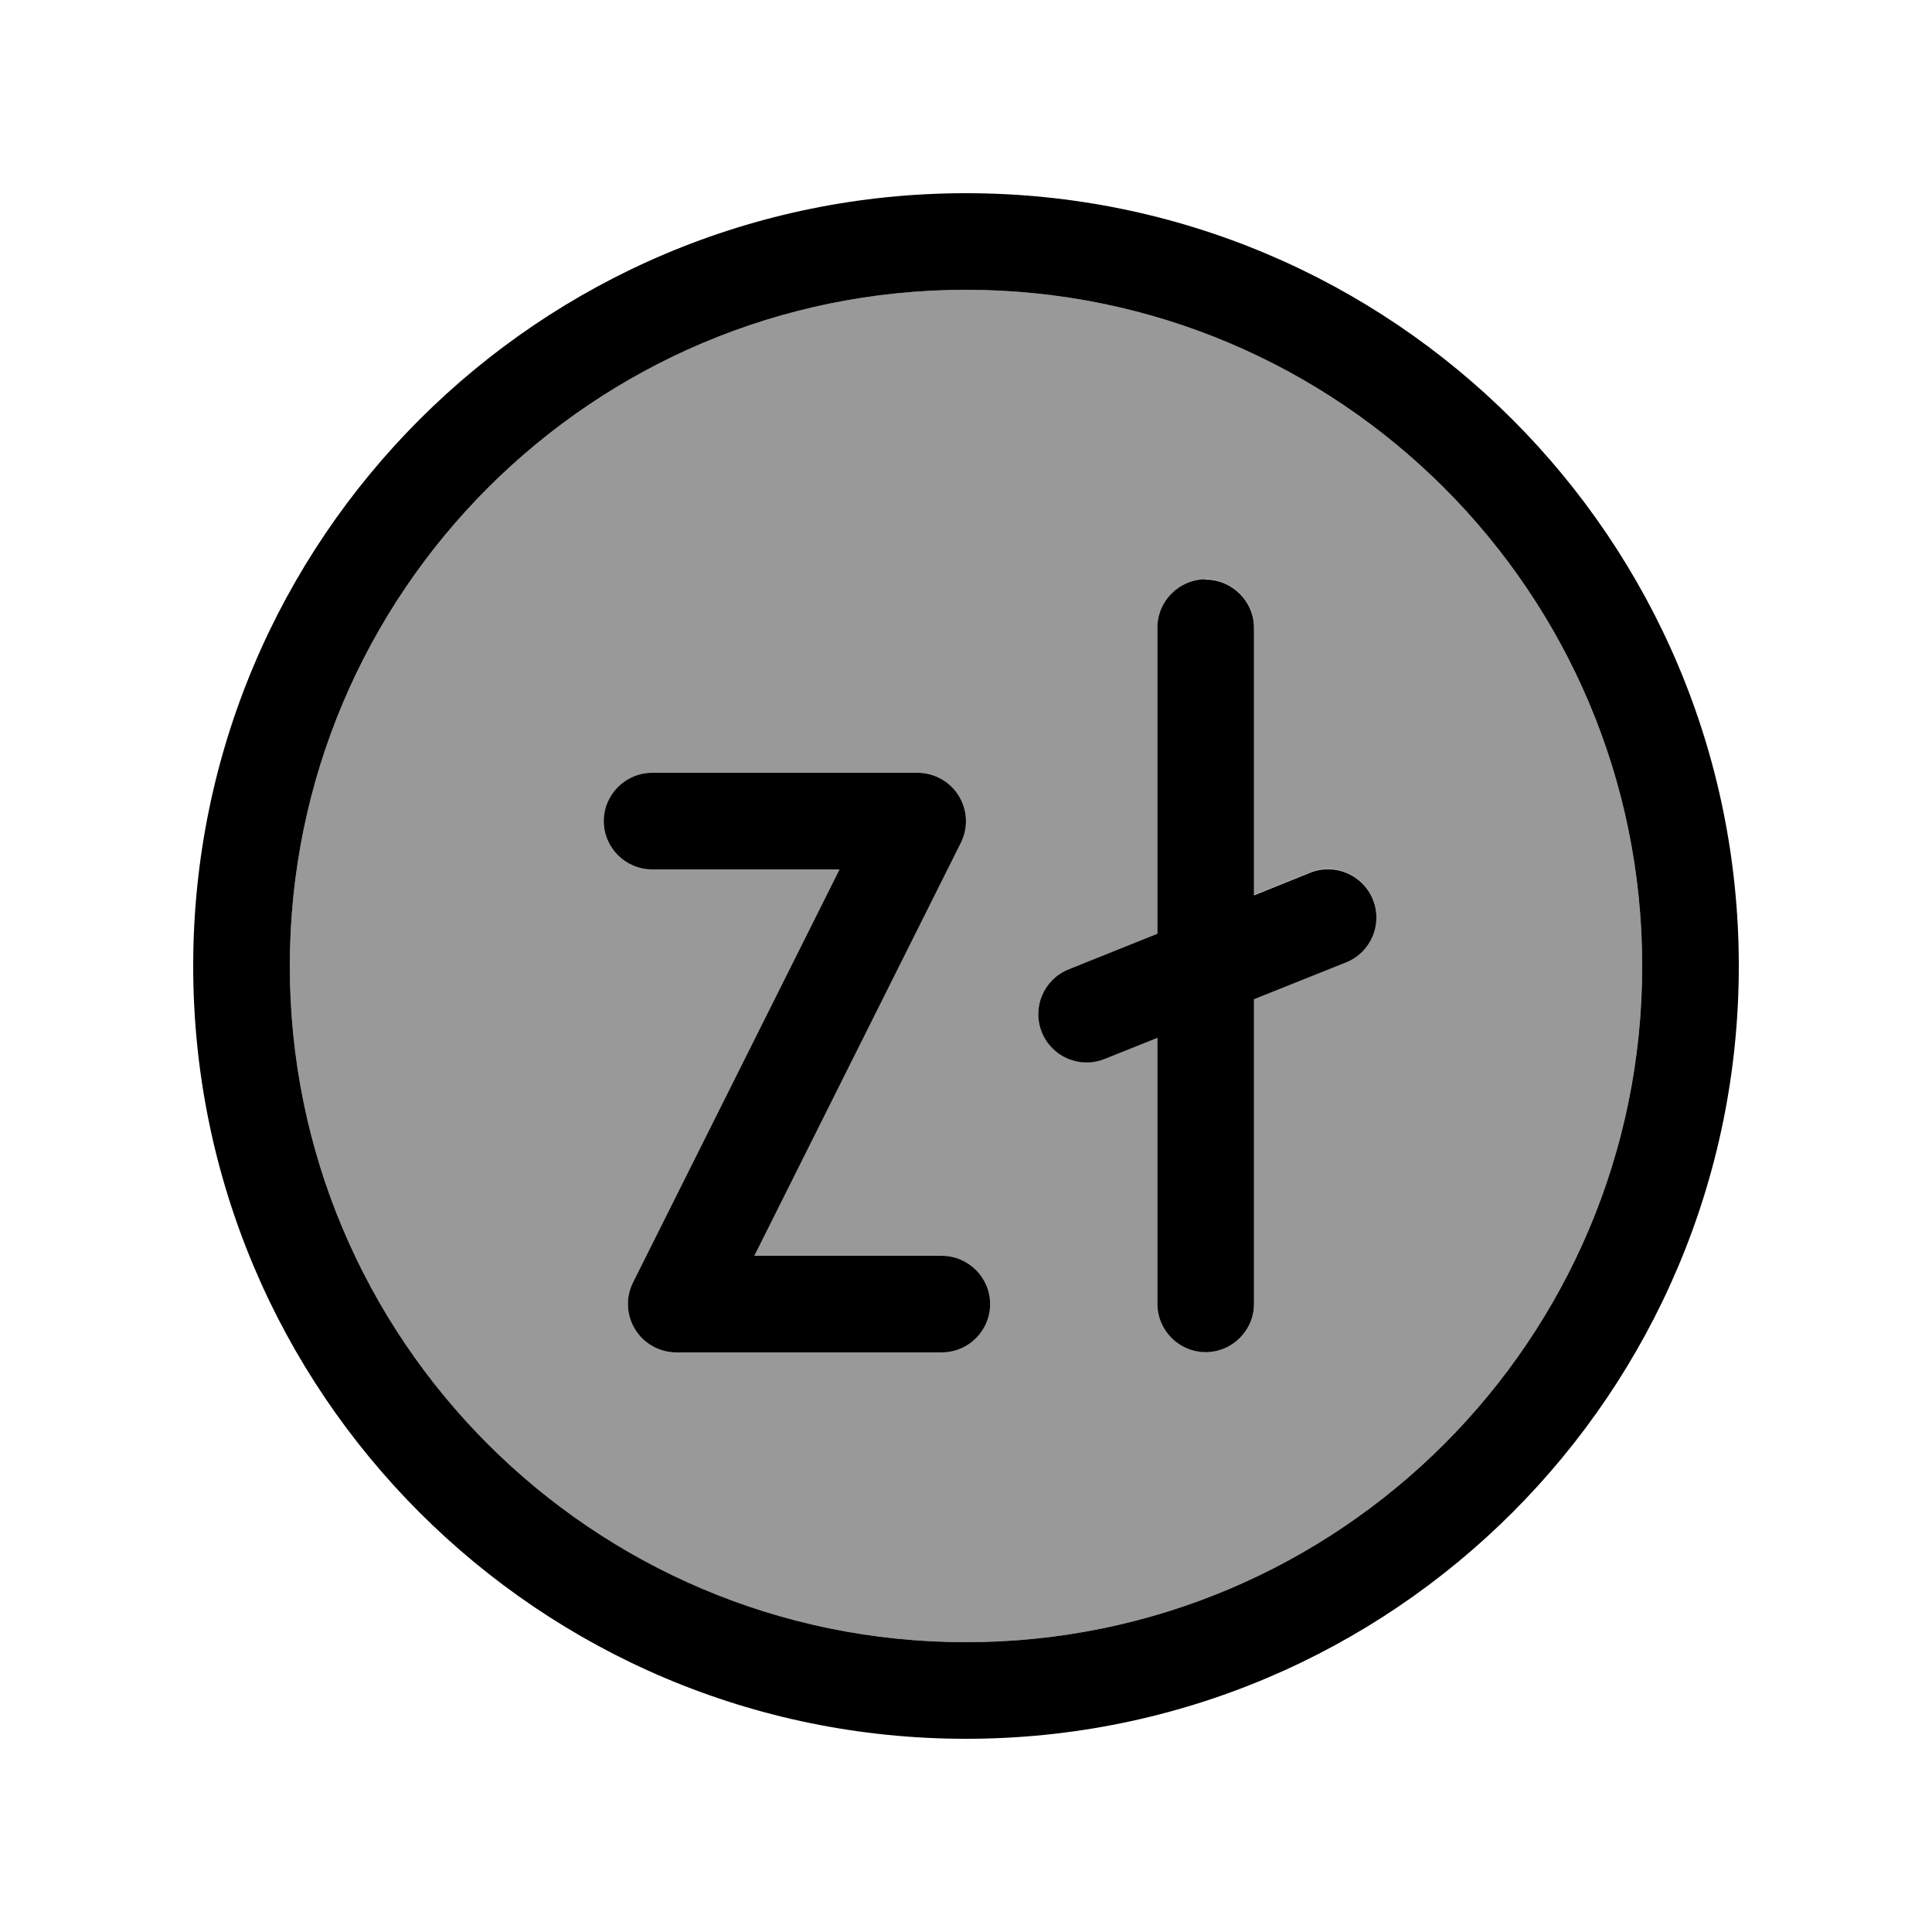 <svg xmlns="http://www.w3.org/2000/svg" viewBox="0 0 640 640"><!--! Font Awesome Pro 7.1.0 by @fontawesome - https://fontawesome.com License - https://fontawesome.com/license (Commercial License) Copyright 2025 Fonticons, Inc. --><path opacity=".4" fill="currentColor" d="M96 320C96 443.7 196.3 544 320 544C443.7 544 544 443.7 544 320C544 196.3 443.7 96 320 96C196.3 96 96 196.3 96 320zM200 272C200 263.2 207.2 256 216 256L304 256C309.5 256 314.7 258.9 317.6 263.6C320.5 268.3 320.8 274.2 318.3 279.2L249.9 416L312 416C320.8 416 328 423.2 328 432C328 440.8 320.8 448 312 448L224 448C218.5 448 213.3 445.1 210.4 440.4C207.5 435.7 207.2 429.8 209.7 424.8L278.1 288L216 288C207.2 288 200 280.8 200 272zM345.1 341.9C341.8 333.7 345.8 324.4 354 321.1L383.4 309.3L383.4 207.9C383.4 199.1 390.6 191.9 399.4 191.9C408.2 191.9 415.4 199.1 415.4 207.9L415.4 296.5L434 289C442.2 285.7 451.5 289.7 454.8 297.9C458.1 306.1 454.1 315.4 445.9 318.7L415.4 330.9L415.4 431.8C415.4 440.6 408.2 447.8 399.4 447.8C390.6 447.8 383.4 440.6 383.4 431.8L383.4 343.7L365.9 350.7C357.7 354 348.4 350 345.1 341.8z"/><path fill="currentColor" d="M544 320C544 196.3 443.7 96 320 96C196.3 96 96 196.3 96 320C96 443.7 196.3 544 320 544C443.7 544 544 443.7 544 320zM64 320C64 178.6 178.6 64 320 64C461.4 64 576 178.6 576 320C576 461.4 461.4 576 320 576C178.6 576 64 461.4 64 320zM399.4 192C408.2 192 415.4 199.2 415.4 208L415.4 296.6L434 289.1C442.2 285.8 451.5 289.8 454.8 298C458.1 306.2 454.1 315.5 445.9 318.8L415.4 331L415.4 431.9C415.4 440.7 408.2 447.9 399.4 447.9C390.6 447.9 383.4 440.7 383.4 431.9L383.4 343.8L365.9 350.8C357.7 354.1 348.4 350.1 345.1 341.9C341.8 333.7 345.8 324.4 354 321.1L383.4 309.3L383.4 207.9C383.4 199.1 390.6 191.9 399.4 191.9zM216 256L304 256C309.5 256 314.7 258.9 317.6 263.6C320.5 268.3 320.8 274.2 318.3 279.2L249.9 416L312 416C320.8 416 328 423.2 328 432C328 440.8 320.8 448 312 448L224 448C218.5 448 213.3 445.1 210.4 440.4C207.5 435.7 207.2 429.8 209.7 424.8L278.1 288L216 288C207.2 288 200 280.8 200 272C200 263.2 207.2 256 216 256z"/></svg>
